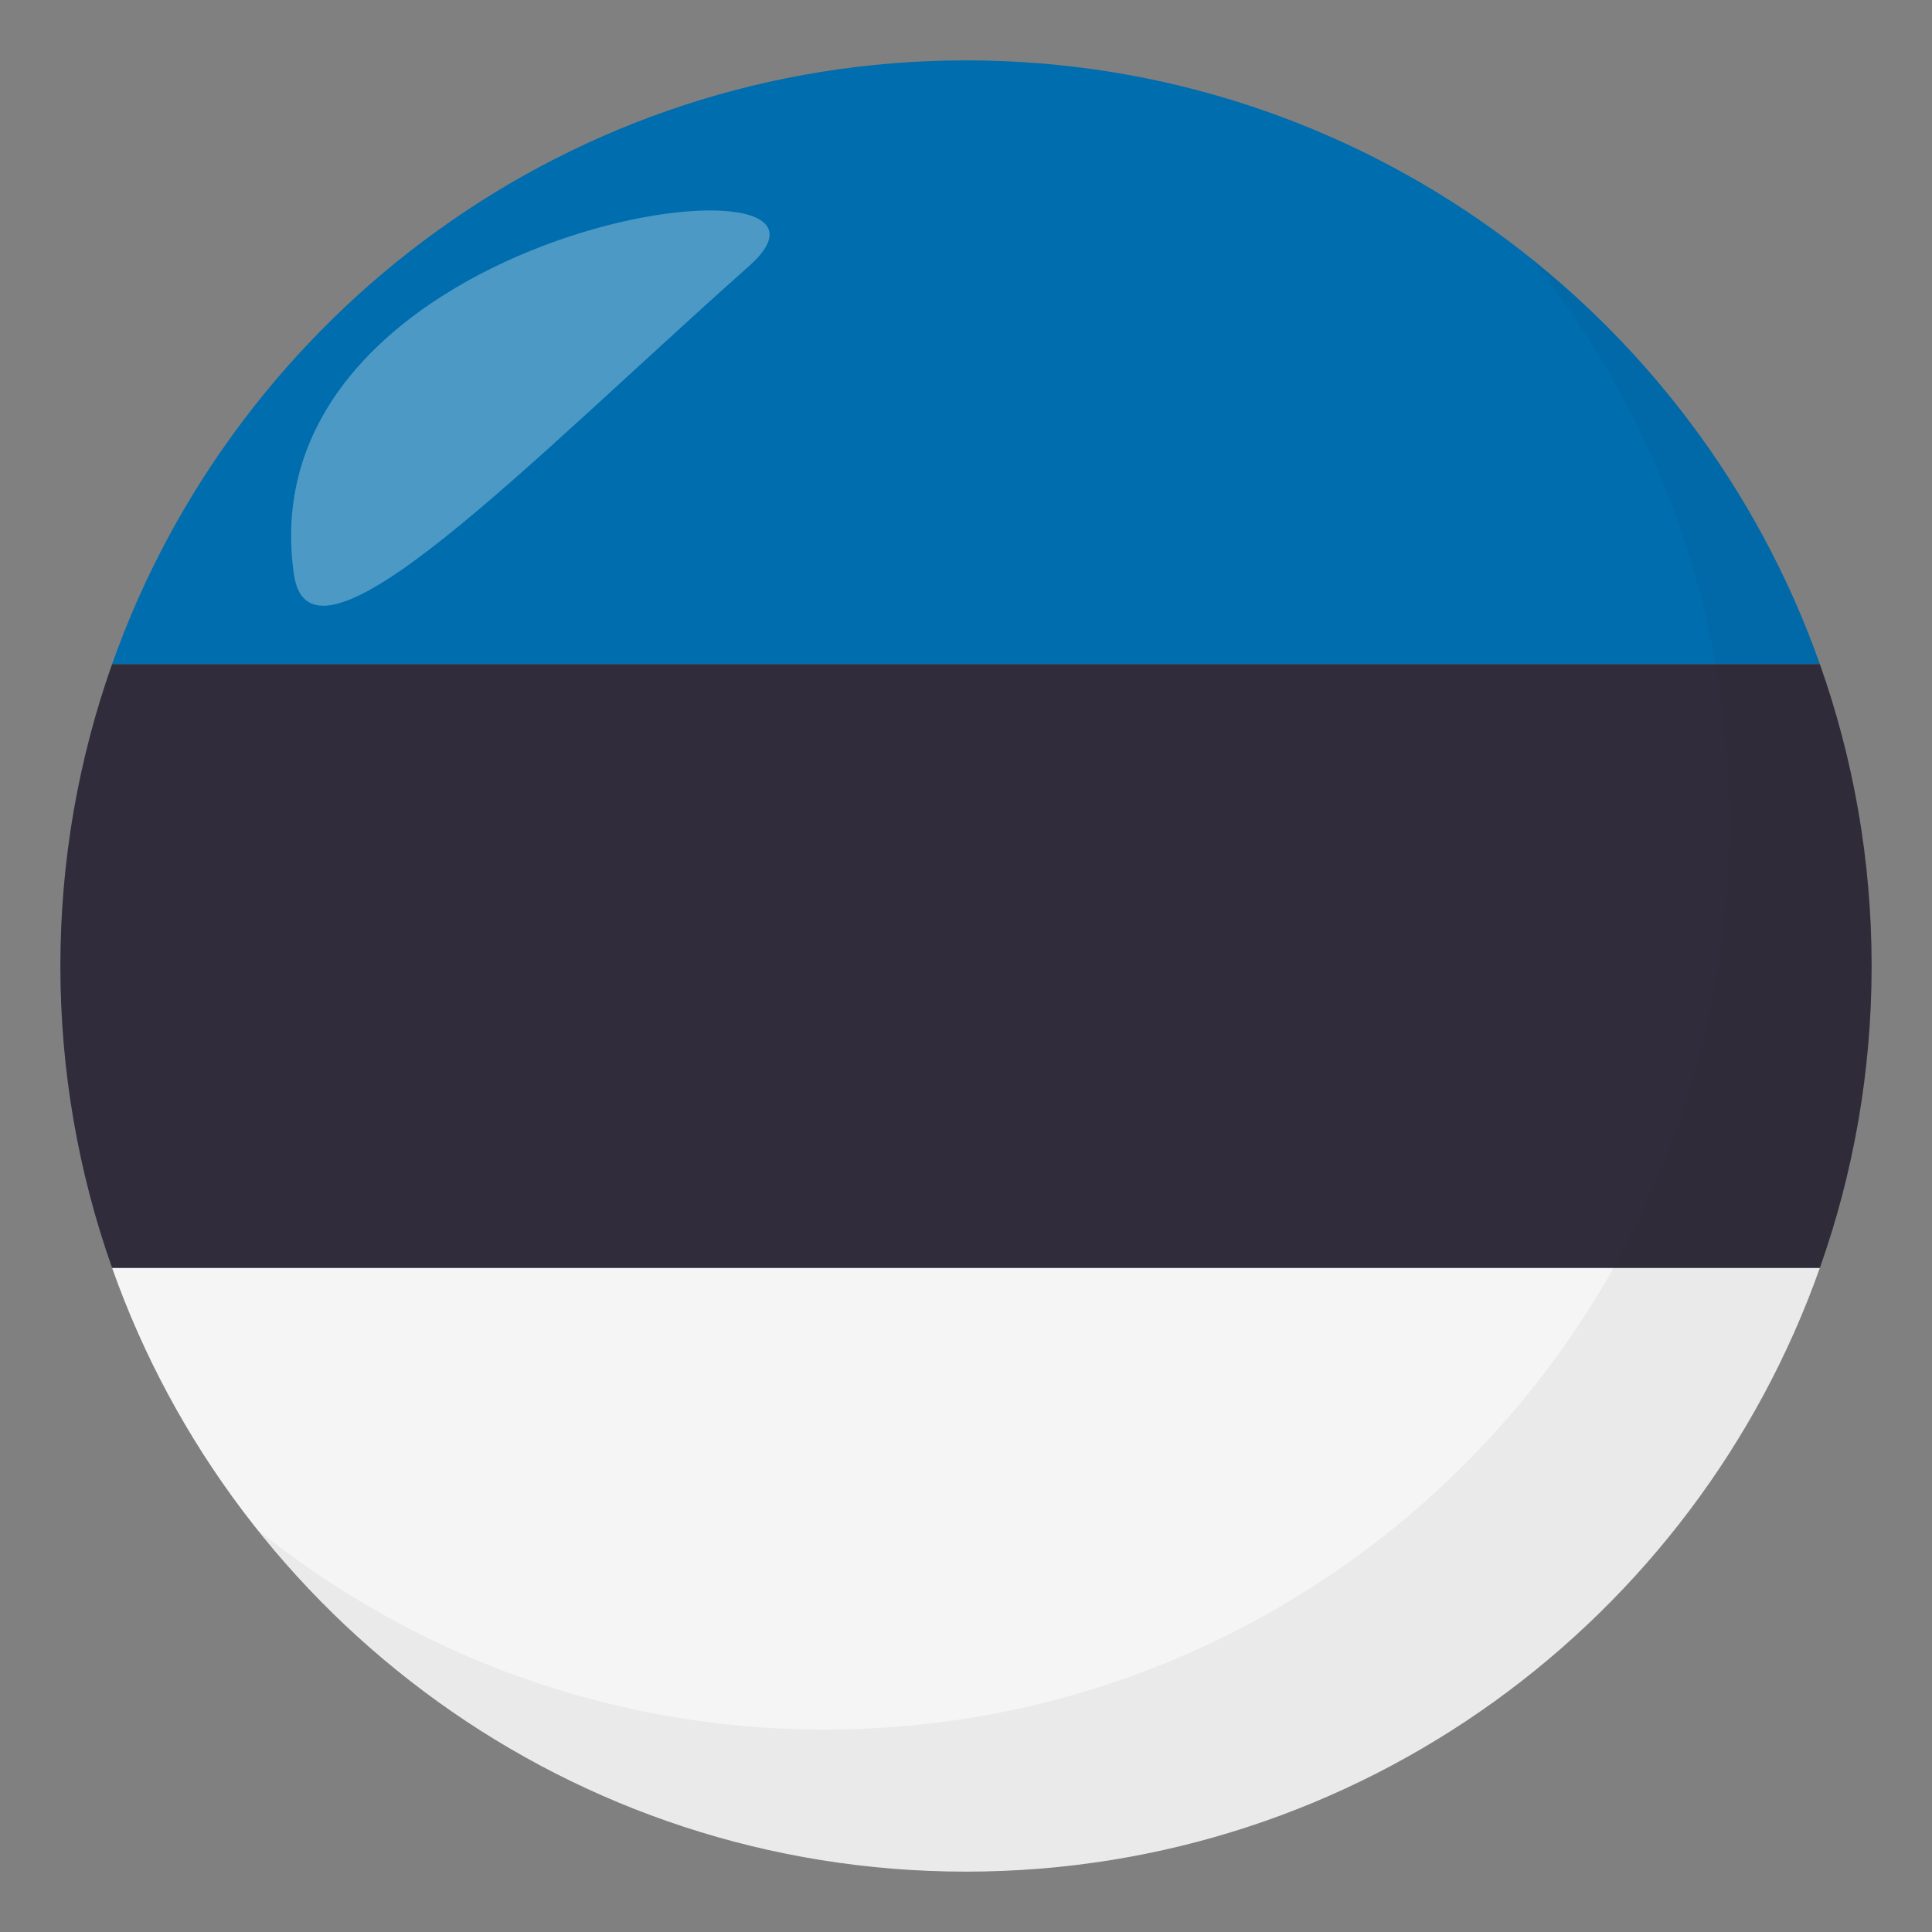 <svg xmlns="http://www.w3.org/2000/svg" width="64" height="64"><rect width="100%" height="100%" fill="#808080" stroke="none"/><path fill="#F5F5F5" d="M32 62c13.061 0 24.166-8.35 28.285-20H3.713C7.832 53.65 18.939 62 32 62z"/><path fill="#006DAE" d="M32 2C18.939 2 7.832 10.35 3.713 22h56.572C56.166 10.35 45.061 2 32 2z"/><path fill="#302C3B" d="M60.285 42C61.393 38.871 62 35.508 62 32s-.607-6.871-1.715-10H3.713C2.607 25.129 2 28.492 2 32s.607 6.871 1.713 10h56.572z"/><path opacity=".05" fill="#1A1626" d="M50.736 8.591c4.098 5.13 6.563 11.622 6.563 18.701 0 16.569-13.428 30.003-29.994 30.003-7.1 0-13.609-2.477-18.744-6.594C14.055 57.58 22.502 62 32.004 62c16.564 0 29.994-13.432 29.994-30 0-9.473-4.402-17.91-11.262-23.409z"/><path opacity=".3" fill-rule="evenodd" clip-rule="evenodd" fill="#FFF" d="M9.734 19.015c.549 3.865 7.768-3.7 15.08-10.202 4.717-4.183-16.73-1.428-15.08 10.202z"/></svg>